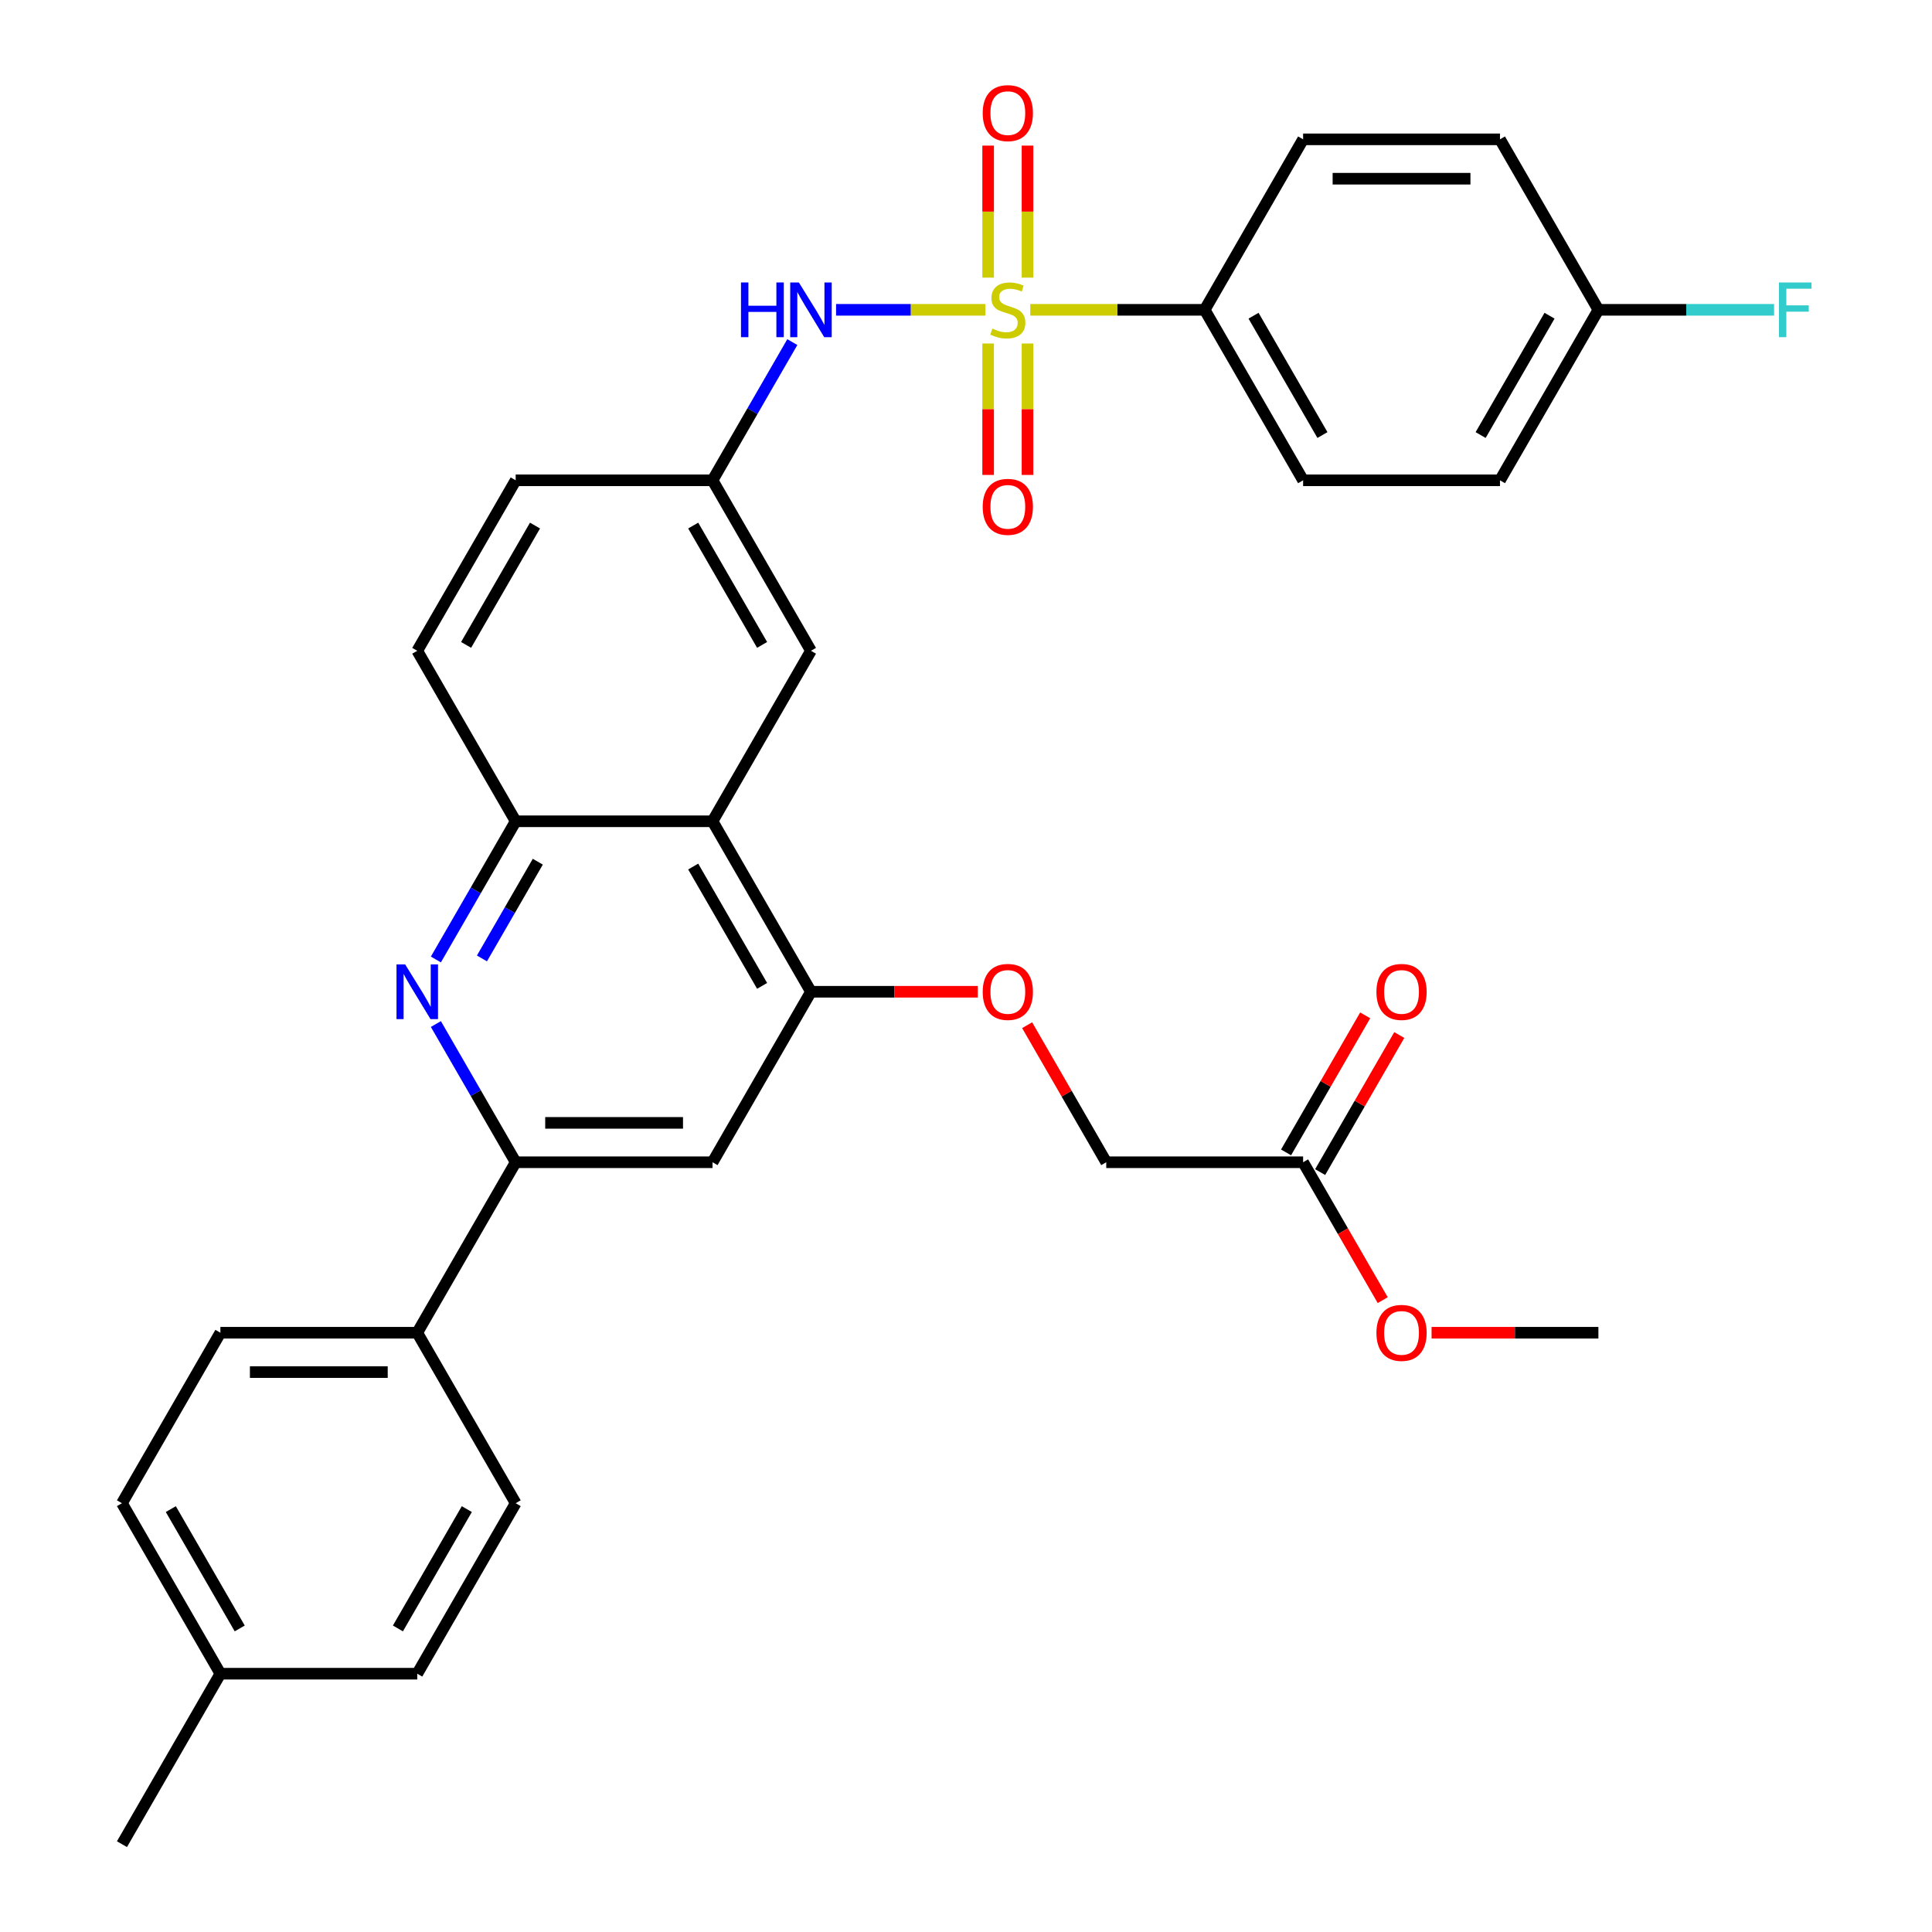 <?xml version='1.0' encoding='iso-8859-1'?>
<svg version='1.1' baseProfile='full'
              xmlns='http://www.w3.org/2000/svg'
                      xmlns:rdkit='http://www.rdkit.org/xml'
                      xmlns:xlink='http://www.w3.org/1999/xlink'
                  xml:space='preserve'
width='1000px' height='1000px' viewBox='0 0 1000 1000'>
<!-- END OF HEADER -->
<rect style='opacity:1.0;fill:#FFFFFF;stroke:none' width='1000' height='1000' x='0' y='0'> </rect>
<path class='bond-4' d='M 510.02,160.364 L 471.385,160.364' style='fill:none;fill-rule:evenodd;stroke:#CCCC00;stroke-width:6px;stroke-linecap:butt;stroke-linejoin:miter;stroke-opacity:1' />
<path class='bond-4' d='M 471.385,160.364 L 432.75,160.364' style='fill:none;fill-rule:evenodd;stroke:#0000FF;stroke-width:6px;stroke-linecap:butt;stroke-linejoin:miter;stroke-opacity:1' />
<path class='bond-7' d='M 533.274,160.364 L 578.407,160.364' style='fill:none;fill-rule:evenodd;stroke:#CCCC00;stroke-width:6px;stroke-linecap:butt;stroke-linejoin:miter;stroke-opacity:1' />
<path class='bond-7' d='M 578.407,160.364 L 623.54,160.364' style='fill:none;fill-rule:evenodd;stroke:#000000;stroke-width:6px;stroke-linecap:butt;stroke-linejoin:miter;stroke-opacity:1' />
<path class='bond-8' d='M 511.458,177.791 L 511.458,211.808' style='fill:none;fill-rule:evenodd;stroke:#CCCC00;stroke-width:6px;stroke-linecap:butt;stroke-linejoin:miter;stroke-opacity:1' />
<path class='bond-8' d='M 511.458,211.808 L 511.458,245.826' style='fill:none;fill-rule:evenodd;stroke:#FF0000;stroke-width:6px;stroke-linecap:butt;stroke-linejoin:miter;stroke-opacity:1' />
<path class='bond-8' d='M 531.836,177.791 L 531.836,211.808' style='fill:none;fill-rule:evenodd;stroke:#CCCC00;stroke-width:6px;stroke-linecap:butt;stroke-linejoin:miter;stroke-opacity:1' />
<path class='bond-8' d='M 531.836,211.808 L 531.836,245.826' style='fill:none;fill-rule:evenodd;stroke:#FF0000;stroke-width:6px;stroke-linecap:butt;stroke-linejoin:miter;stroke-opacity:1' />
<path class='bond-9' d='M 531.836,143.696 L 531.836,109.529' style='fill:none;fill-rule:evenodd;stroke:#CCCC00;stroke-width:6px;stroke-linecap:butt;stroke-linejoin:miter;stroke-opacity:1' />
<path class='bond-9' d='M 531.836,109.529 L 531.836,75.361' style='fill:none;fill-rule:evenodd;stroke:#FF0000;stroke-width:6px;stroke-linecap:butt;stroke-linejoin:miter;stroke-opacity:1' />
<path class='bond-9' d='M 511.458,143.696 L 511.458,109.529' style='fill:none;fill-rule:evenodd;stroke:#CCCC00;stroke-width:6px;stroke-linecap:butt;stroke-linejoin:miter;stroke-opacity:1' />
<path class='bond-9' d='M 511.458,109.529 L 511.458,75.361' style='fill:none;fill-rule:evenodd;stroke:#FF0000;stroke-width:6px;stroke-linecap:butt;stroke-linejoin:miter;stroke-opacity:1' />
<path class='bond-0' d='M 225.612,496.626 L 246.263,460.858' style='fill:none;fill-rule:evenodd;stroke:#0000FF;stroke-width:6px;stroke-linecap:butt;stroke-linejoin:miter;stroke-opacity:1' />
<path class='bond-0' d='M 246.263,460.858 L 266.913,425.091' style='fill:none;fill-rule:evenodd;stroke:#000000;stroke-width:6px;stroke-linecap:butt;stroke-linejoin:miter;stroke-opacity:1' />
<path class='bond-0' d='M 249.456,496.085 L 263.911,471.048' style='fill:none;fill-rule:evenodd;stroke:#0000FF;stroke-width:6px;stroke-linecap:butt;stroke-linejoin:miter;stroke-opacity:1' />
<path class='bond-0' d='M 263.911,471.048 L 278.366,446.011' style='fill:none;fill-rule:evenodd;stroke:#000000;stroke-width:6px;stroke-linecap:butt;stroke-linejoin:miter;stroke-opacity:1' />
<path class='bond-2' d='M 225.612,530.041 L 246.263,565.808' style='fill:none;fill-rule:evenodd;stroke:#0000FF;stroke-width:6px;stroke-linecap:butt;stroke-linejoin:miter;stroke-opacity:1' />
<path class='bond-2' d='M 246.263,565.808 L 266.913,601.576' style='fill:none;fill-rule:evenodd;stroke:#000000;stroke-width:6px;stroke-linecap:butt;stroke-linejoin:miter;stroke-opacity:1' />
<path class='bond-1' d='M 368.807,425.091 L 419.753,336.849' style='fill:none;fill-rule:evenodd;stroke:#000000;stroke-width:6px;stroke-linecap:butt;stroke-linejoin:miter;stroke-opacity:1' />
<path class='bond-3' d='M 368.807,425.091 L 419.753,513.333' style='fill:none;fill-rule:evenodd;stroke:#000000;stroke-width:6px;stroke-linecap:butt;stroke-linejoin:miter;stroke-opacity:1' />
<path class='bond-3' d='M 358.8,448.517 L 394.463,510.286' style='fill:none;fill-rule:evenodd;stroke:#000000;stroke-width:6px;stroke-linecap:butt;stroke-linejoin:miter;stroke-opacity:1' />
<path class='bond-34' d='M 368.807,425.091 L 266.913,425.091' style='fill:none;fill-rule:evenodd;stroke:#000000;stroke-width:6px;stroke-linecap:butt;stroke-linejoin:miter;stroke-opacity:1' />
<path class='bond-10' d='M 266.913,601.576 L 215.966,689.818' style='fill:none;fill-rule:evenodd;stroke:#000000;stroke-width:6px;stroke-linecap:butt;stroke-linejoin:miter;stroke-opacity:1' />
<path class='bond-35' d='M 266.913,601.576 L 368.807,601.576' style='fill:none;fill-rule:evenodd;stroke:#000000;stroke-width:6px;stroke-linecap:butt;stroke-linejoin:miter;stroke-opacity:1' />
<path class='bond-35' d='M 282.197,581.197 L 353.523,581.197' style='fill:none;fill-rule:evenodd;stroke:#000000;stroke-width:6px;stroke-linecap:butt;stroke-linejoin:miter;stroke-opacity:1' />
<path class='bond-6' d='M 419.753,513.333 L 368.807,601.576' style='fill:none;fill-rule:evenodd;stroke:#000000;stroke-width:6px;stroke-linecap:butt;stroke-linejoin:miter;stroke-opacity:1' />
<path class='bond-12' d='M 419.753,513.333 L 462.926,513.333' style='fill:none;fill-rule:evenodd;stroke:#000000;stroke-width:6px;stroke-linecap:butt;stroke-linejoin:miter;stroke-opacity:1' />
<path class='bond-12' d='M 462.926,513.333 L 506.1,513.333' style='fill:none;fill-rule:evenodd;stroke:#FF0000;stroke-width:6px;stroke-linecap:butt;stroke-linejoin:miter;stroke-opacity:1' />
<path class='bond-14' d='M 410.107,177.071 L 389.457,212.839' style='fill:none;fill-rule:evenodd;stroke:#0000FF;stroke-width:6px;stroke-linecap:butt;stroke-linejoin:miter;stroke-opacity:1' />
<path class='bond-14' d='M 389.457,212.839 L 368.807,248.606' style='fill:none;fill-rule:evenodd;stroke:#000000;stroke-width:6px;stroke-linecap:butt;stroke-linejoin:miter;stroke-opacity:1' />
<path class='bond-5' d='M 266.913,425.091 L 215.966,336.849' style='fill:none;fill-rule:evenodd;stroke:#000000;stroke-width:6px;stroke-linecap:butt;stroke-linejoin:miter;stroke-opacity:1' />
<path class='bond-17' d='M 623.54,160.364 L 674.487,248.606' style='fill:none;fill-rule:evenodd;stroke:#000000;stroke-width:6px;stroke-linecap:butt;stroke-linejoin:miter;stroke-opacity:1' />
<path class='bond-17' d='M 648.831,163.411 L 684.494,225.18' style='fill:none;fill-rule:evenodd;stroke:#000000;stroke-width:6px;stroke-linecap:butt;stroke-linejoin:miter;stroke-opacity:1' />
<path class='bond-18' d='M 623.54,160.364 L 674.487,72.121' style='fill:none;fill-rule:evenodd;stroke:#000000;stroke-width:6px;stroke-linecap:butt;stroke-linejoin:miter;stroke-opacity:1' />
<path class='bond-19' d='M 215.966,689.818 L 114.073,689.818' style='fill:none;fill-rule:evenodd;stroke:#000000;stroke-width:6px;stroke-linecap:butt;stroke-linejoin:miter;stroke-opacity:1' />
<path class='bond-19' d='M 200.682,710.197 L 129.357,710.197' style='fill:none;fill-rule:evenodd;stroke:#000000;stroke-width:6px;stroke-linecap:butt;stroke-linejoin:miter;stroke-opacity:1' />
<path class='bond-20' d='M 215.966,689.818 L 266.913,778.061' style='fill:none;fill-rule:evenodd;stroke:#000000;stroke-width:6px;stroke-linecap:butt;stroke-linejoin:miter;stroke-opacity:1' />
<path class='bond-11' d='M 419.753,336.849 L 368.807,248.606' style='fill:none;fill-rule:evenodd;stroke:#000000;stroke-width:6px;stroke-linecap:butt;stroke-linejoin:miter;stroke-opacity:1' />
<path class='bond-11' d='M 394.463,333.802 L 358.8,272.032' style='fill:none;fill-rule:evenodd;stroke:#000000;stroke-width:6px;stroke-linecap:butt;stroke-linejoin:miter;stroke-opacity:1' />
<path class='bond-21' d='M 531.639,530.641 L 552.116,566.108' style='fill:none;fill-rule:evenodd;stroke:#FF0000;stroke-width:6px;stroke-linecap:butt;stroke-linejoin:miter;stroke-opacity:1' />
<path class='bond-21' d='M 552.116,566.108 L 572.594,601.576' style='fill:none;fill-rule:evenodd;stroke:#000000;stroke-width:6px;stroke-linecap:butt;stroke-linejoin:miter;stroke-opacity:1' />
<path class='bond-13' d='M 674.487,601.576 L 572.594,601.576' style='fill:none;fill-rule:evenodd;stroke:#000000;stroke-width:6px;stroke-linecap:butt;stroke-linejoin:miter;stroke-opacity:1' />
<path class='bond-16' d='M 683.311,606.67 L 703.789,571.203' style='fill:none;fill-rule:evenodd;stroke:#000000;stroke-width:6px;stroke-linecap:butt;stroke-linejoin:miter;stroke-opacity:1' />
<path class='bond-16' d='M 703.789,571.203 L 724.266,535.735' style='fill:none;fill-rule:evenodd;stroke:#FF0000;stroke-width:6px;stroke-linecap:butt;stroke-linejoin:miter;stroke-opacity:1' />
<path class='bond-16' d='M 665.663,596.481 L 686.14,561.014' style='fill:none;fill-rule:evenodd;stroke:#000000;stroke-width:6px;stroke-linecap:butt;stroke-linejoin:miter;stroke-opacity:1' />
<path class='bond-16' d='M 686.14,561.014 L 706.617,525.546' style='fill:none;fill-rule:evenodd;stroke:#FF0000;stroke-width:6px;stroke-linecap:butt;stroke-linejoin:miter;stroke-opacity:1' />
<path class='bond-28' d='M 674.487,601.576 L 695.091,637.263' style='fill:none;fill-rule:evenodd;stroke:#000000;stroke-width:6px;stroke-linecap:butt;stroke-linejoin:miter;stroke-opacity:1' />
<path class='bond-28' d='M 695.091,637.263 L 715.696,672.951' style='fill:none;fill-rule:evenodd;stroke:#FF0000;stroke-width:6px;stroke-linecap:butt;stroke-linejoin:miter;stroke-opacity:1' />
<path class='bond-22' d='M 368.807,248.606 L 266.913,248.606' style='fill:none;fill-rule:evenodd;stroke:#000000;stroke-width:6px;stroke-linecap:butt;stroke-linejoin:miter;stroke-opacity:1' />
<path class='bond-15' d='M 215.966,336.849 L 266.913,248.606' style='fill:none;fill-rule:evenodd;stroke:#000000;stroke-width:6px;stroke-linecap:butt;stroke-linejoin:miter;stroke-opacity:1' />
<path class='bond-15' d='M 241.257,333.802 L 276.919,272.032' style='fill:none;fill-rule:evenodd;stroke:#000000;stroke-width:6px;stroke-linecap:butt;stroke-linejoin:miter;stroke-opacity:1' />
<path class='bond-24' d='M 674.487,248.606 L 776.381,248.606' style='fill:none;fill-rule:evenodd;stroke:#000000;stroke-width:6px;stroke-linecap:butt;stroke-linejoin:miter;stroke-opacity:1' />
<path class='bond-25' d='M 674.487,72.121 L 776.381,72.121' style='fill:none;fill-rule:evenodd;stroke:#000000;stroke-width:6px;stroke-linecap:butt;stroke-linejoin:miter;stroke-opacity:1' />
<path class='bond-25' d='M 689.771,92.5 L 761.097,92.5' style='fill:none;fill-rule:evenodd;stroke:#000000;stroke-width:6px;stroke-linecap:butt;stroke-linejoin:miter;stroke-opacity:1' />
<path class='bond-27' d='M 114.073,689.818 L 63.126,778.061' style='fill:none;fill-rule:evenodd;stroke:#000000;stroke-width:6px;stroke-linecap:butt;stroke-linejoin:miter;stroke-opacity:1' />
<path class='bond-26' d='M 266.913,778.061 L 215.966,866.303' style='fill:none;fill-rule:evenodd;stroke:#000000;stroke-width:6px;stroke-linecap:butt;stroke-linejoin:miter;stroke-opacity:1' />
<path class='bond-26' d='M 241.622,781.108 L 205.96,842.877' style='fill:none;fill-rule:evenodd;stroke:#000000;stroke-width:6px;stroke-linecap:butt;stroke-linejoin:miter;stroke-opacity:1' />
<path class='bond-23' d='M 827.328,160.364 L 776.381,72.121' style='fill:none;fill-rule:evenodd;stroke:#000000;stroke-width:6px;stroke-linecap:butt;stroke-linejoin:miter;stroke-opacity:1' />
<path class='bond-30' d='M 827.328,160.364 L 872.791,160.364' style='fill:none;fill-rule:evenodd;stroke:#000000;stroke-width:6px;stroke-linecap:butt;stroke-linejoin:miter;stroke-opacity:1' />
<path class='bond-30' d='M 872.791,160.364 L 918.254,160.364' style='fill:none;fill-rule:evenodd;stroke:#33CCCC;stroke-width:6px;stroke-linecap:butt;stroke-linejoin:miter;stroke-opacity:1' />
<path class='bond-33' d='M 827.328,160.364 L 776.381,248.606' style='fill:none;fill-rule:evenodd;stroke:#000000;stroke-width:6px;stroke-linecap:butt;stroke-linejoin:miter;stroke-opacity:1' />
<path class='bond-33' d='M 802.037,163.411 L 766.374,225.18' style='fill:none;fill-rule:evenodd;stroke:#000000;stroke-width:6px;stroke-linecap:butt;stroke-linejoin:miter;stroke-opacity:1' />
<path class='bond-29' d='M 215.966,866.303 L 114.073,866.303' style='fill:none;fill-rule:evenodd;stroke:#000000;stroke-width:6px;stroke-linecap:butt;stroke-linejoin:miter;stroke-opacity:1' />
<path class='bond-36' d='M 63.126,778.061 L 114.073,866.303' style='fill:none;fill-rule:evenodd;stroke:#000000;stroke-width:6px;stroke-linecap:butt;stroke-linejoin:miter;stroke-opacity:1' />
<path class='bond-36' d='M 88.416,781.108 L 124.079,842.877' style='fill:none;fill-rule:evenodd;stroke:#000000;stroke-width:6px;stroke-linecap:butt;stroke-linejoin:miter;stroke-opacity:1' />
<path class='bond-32' d='M 740.981,689.818 L 784.154,689.818' style='fill:none;fill-rule:evenodd;stroke:#FF0000;stroke-width:6px;stroke-linecap:butt;stroke-linejoin:miter;stroke-opacity:1' />
<path class='bond-32' d='M 784.154,689.818 L 827.328,689.818' style='fill:none;fill-rule:evenodd;stroke:#000000;stroke-width:6px;stroke-linecap:butt;stroke-linejoin:miter;stroke-opacity:1' />
<path class='bond-31' d='M 114.073,866.303 L 63.126,954.545' style='fill:none;fill-rule:evenodd;stroke:#000000;stroke-width:6px;stroke-linecap:butt;stroke-linejoin:miter;stroke-opacity:1' />
<path  class='atom-0' d='M 513.647 170.084
Q 513.967 170.204, 515.287 170.764
Q 516.607 171.324, 518.047 171.684
Q 519.527 172.004, 520.967 172.004
Q 523.647 172.004, 525.207 170.724
Q 526.767 169.404, 526.767 167.124
Q 526.767 165.564, 525.967 164.604
Q 525.207 163.644, 524.007 163.124
Q 522.807 162.604, 520.807 162.004
Q 518.287 161.244, 516.767 160.524
Q 515.287 159.804, 514.207 158.284
Q 513.167 156.764, 513.167 154.204
Q 513.167 150.644, 515.567 148.444
Q 518.007 146.244, 522.807 146.244
Q 526.087 146.244, 529.807 147.804
L 528.887 150.884
Q 525.487 149.484, 522.927 149.484
Q 520.167 149.484, 518.647 150.644
Q 517.127 151.764, 517.167 153.724
Q 517.167 155.244, 517.927 156.164
Q 518.727 157.084, 519.847 157.604
Q 521.007 158.124, 522.927 158.724
Q 525.487 159.524, 527.007 160.324
Q 528.527 161.124, 529.607 162.764
Q 530.727 164.364, 530.727 167.124
Q 530.727 171.044, 528.087 173.164
Q 525.487 175.244, 521.127 175.244
Q 518.607 175.244, 516.687 174.684
Q 514.807 174.164, 512.567 173.244
L 513.647 170.084
' fill='#CCCC00'/>
<path  class='atom-1' d='M 209.706 499.173
L 218.986 514.173
Q 219.906 515.653, 221.386 518.333
Q 222.866 521.013, 222.946 521.173
L 222.946 499.173
L 226.706 499.173
L 226.706 527.493
L 222.826 527.493
L 212.866 511.093
Q 211.706 509.173, 210.466 506.973
Q 209.266 504.773, 208.906 504.093
L 208.906 527.493
L 205.226 527.493
L 205.226 499.173
L 209.706 499.173
' fill='#0000FF'/>
<path  class='atom-5' d='M 383.533 146.204
L 387.373 146.204
L 387.373 158.244
L 401.853 158.244
L 401.853 146.204
L 405.693 146.204
L 405.693 174.524
L 401.853 174.524
L 401.853 161.444
L 387.373 161.444
L 387.373 174.524
L 383.533 174.524
L 383.533 146.204
' fill='#0000FF'/>
<path  class='atom-5' d='M 413.493 146.204
L 422.773 161.204
Q 423.693 162.684, 425.173 165.364
Q 426.653 168.044, 426.733 168.204
L 426.733 146.204
L 430.493 146.204
L 430.493 174.524
L 426.613 174.524
L 416.653 158.124
Q 415.493 156.204, 414.253 154.004
Q 413.053 151.804, 412.693 151.124
L 412.693 174.524
L 409.013 174.524
L 409.013 146.204
L 413.493 146.204
' fill='#0000FF'/>
<path  class='atom-9' d='M 508.647 262.337
Q 508.647 255.537, 512.007 251.737
Q 515.367 247.937, 521.647 247.937
Q 527.927 247.937, 531.287 251.737
Q 534.647 255.537, 534.647 262.337
Q 534.647 269.217, 531.247 273.137
Q 527.847 277.017, 521.647 277.017
Q 515.407 277.017, 512.007 273.137
Q 508.647 269.257, 508.647 262.337
M 521.647 273.817
Q 525.967 273.817, 528.287 270.937
Q 530.647 268.017, 530.647 262.337
Q 530.647 256.777, 528.287 253.977
Q 525.967 251.137, 521.647 251.137
Q 517.327 251.137, 514.967 253.937
Q 512.647 256.737, 512.647 262.337
Q 512.647 268.057, 514.967 270.937
Q 517.327 273.817, 521.647 273.817
' fill='#FF0000'/>
<path  class='atom-10' d='M 508.647 58.55
Q 508.647 51.75, 512.007 47.95
Q 515.367 44.15, 521.647 44.15
Q 527.927 44.15, 531.287 47.95
Q 534.647 51.75, 534.647 58.55
Q 534.647 65.43, 531.247 69.35
Q 527.847 73.23, 521.647 73.23
Q 515.407 73.23, 512.007 69.35
Q 508.647 65.47, 508.647 58.55
M 521.647 70.03
Q 525.967 70.03, 528.287 67.15
Q 530.647 64.23, 530.647 58.55
Q 530.647 52.99, 528.287 50.19
Q 525.967 47.35, 521.647 47.35
Q 517.327 47.35, 514.967 50.15
Q 512.647 52.95, 512.647 58.55
Q 512.647 64.27, 514.967 67.15
Q 517.327 70.03, 521.647 70.03
' fill='#FF0000'/>
<path  class='atom-13' d='M 508.647 513.413
Q 508.647 506.613, 512.007 502.813
Q 515.367 499.013, 521.647 499.013
Q 527.927 499.013, 531.287 502.813
Q 534.647 506.613, 534.647 513.413
Q 534.647 520.293, 531.247 524.213
Q 527.847 528.093, 521.647 528.093
Q 515.407 528.093, 512.007 524.213
Q 508.647 520.333, 508.647 513.413
M 521.647 524.893
Q 525.967 524.893, 528.287 522.013
Q 530.647 519.093, 530.647 513.413
Q 530.647 507.853, 528.287 505.053
Q 525.967 502.213, 521.647 502.213
Q 517.327 502.213, 514.967 505.013
Q 512.647 507.813, 512.647 513.413
Q 512.647 519.133, 514.967 522.013
Q 517.327 524.893, 521.647 524.893
' fill='#FF0000'/>
<path  class='atom-17' d='M 712.434 513.413
Q 712.434 506.613, 715.794 502.813
Q 719.154 499.013, 725.434 499.013
Q 731.714 499.013, 735.074 502.813
Q 738.434 506.613, 738.434 513.413
Q 738.434 520.293, 735.034 524.213
Q 731.634 528.093, 725.434 528.093
Q 719.194 528.093, 715.794 524.213
Q 712.434 520.333, 712.434 513.413
M 725.434 524.893
Q 729.754 524.893, 732.074 522.013
Q 734.434 519.093, 734.434 513.413
Q 734.434 507.853, 732.074 505.053
Q 729.754 502.213, 725.434 502.213
Q 721.114 502.213, 718.754 505.013
Q 716.434 507.813, 716.434 513.413
Q 716.434 519.133, 718.754 522.013
Q 721.114 524.893, 725.434 524.893
' fill='#FF0000'/>
<path  class='atom-29' d='M 712.434 689.898
Q 712.434 683.098, 715.794 679.298
Q 719.154 675.498, 725.434 675.498
Q 731.714 675.498, 735.074 679.298
Q 738.434 683.098, 738.434 689.898
Q 738.434 696.778, 735.034 700.698
Q 731.634 704.578, 725.434 704.578
Q 719.194 704.578, 715.794 700.698
Q 712.434 696.818, 712.434 689.898
M 725.434 701.378
Q 729.754 701.378, 732.074 698.498
Q 734.434 695.578, 734.434 689.898
Q 734.434 684.338, 732.074 681.538
Q 729.754 678.698, 725.434 678.698
Q 721.114 678.698, 718.754 681.498
Q 716.434 684.298, 716.434 689.898
Q 716.434 695.618, 718.754 698.498
Q 721.114 701.378, 725.434 701.378
' fill='#FF0000'/>
<path  class='atom-31' d='M 920.801 146.204
L 937.641 146.204
L 937.641 149.444
L 924.601 149.444
L 924.601 158.044
L 936.201 158.044
L 936.201 161.324
L 924.601 161.324
L 924.601 174.524
L 920.801 174.524
L 920.801 146.204
' fill='#33CCCC'/>
</svg>
